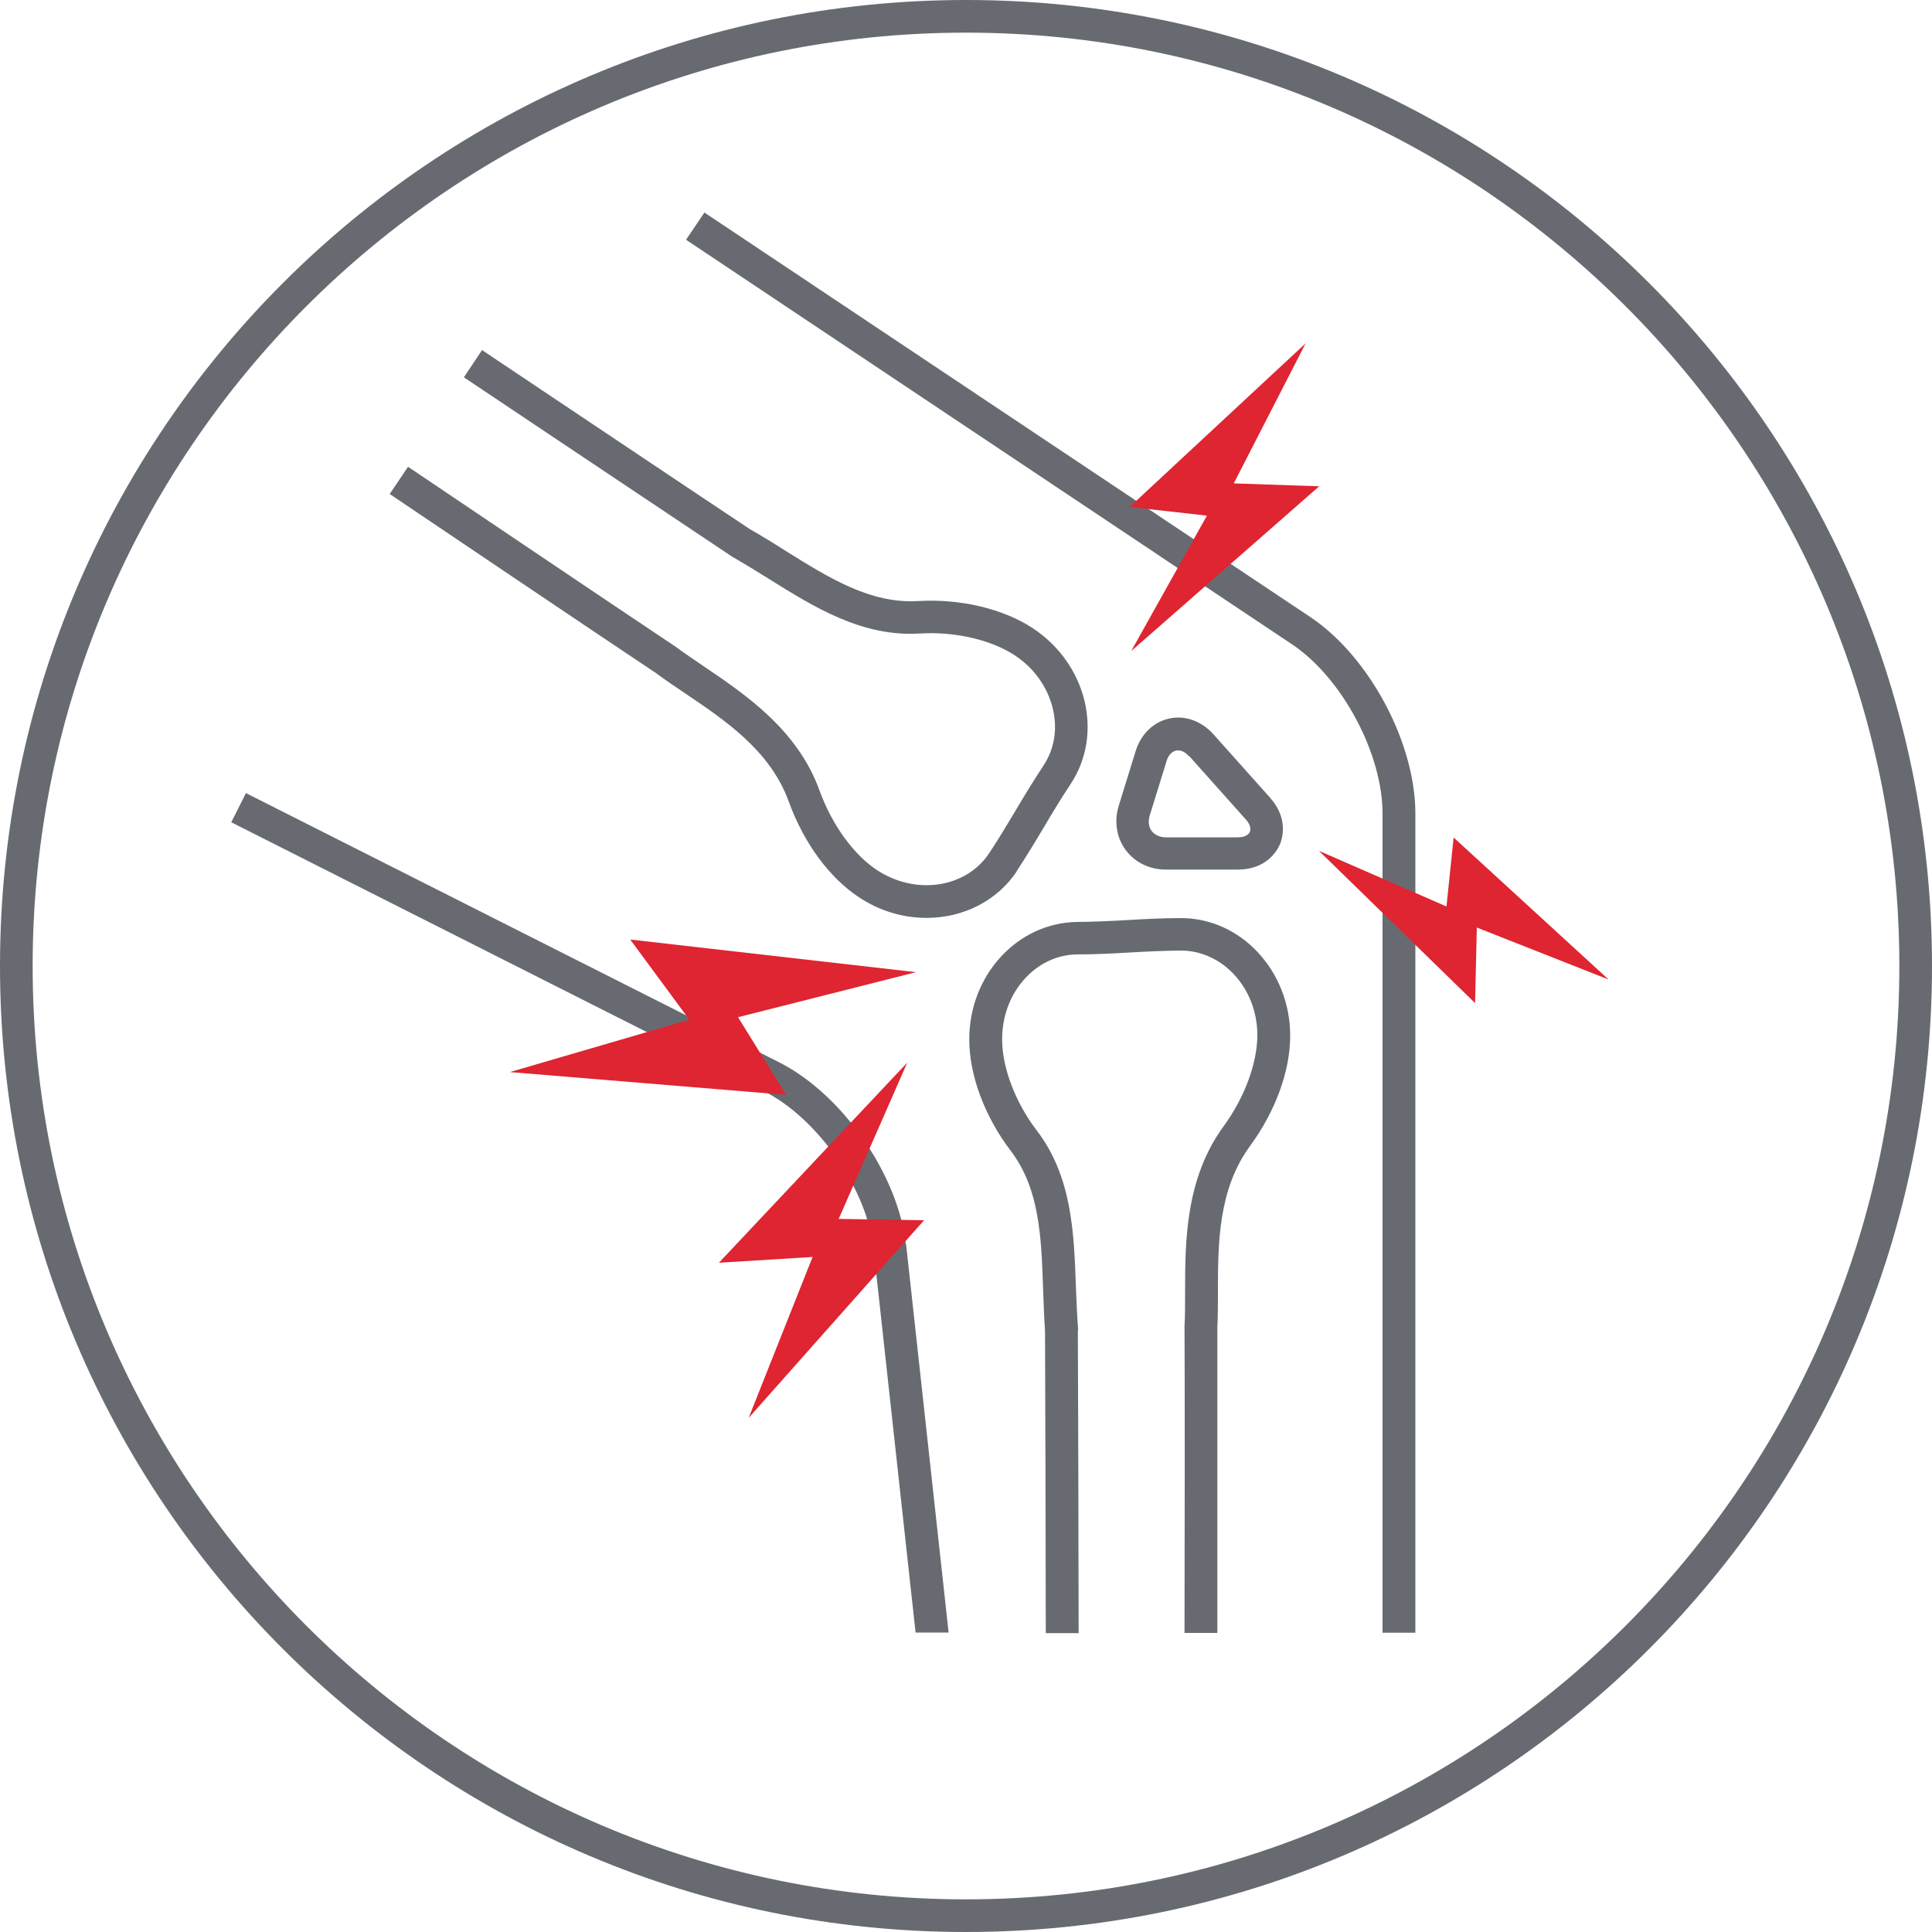 <?xml version="1.0" encoding="UTF-8"?><svg id="Cercle" xmlns="http://www.w3.org/2000/svg" viewBox="0 0 100 100"><defs><style>.cls-1{fill:#676b71;}.cls-2{fill:#de2531;}</style></defs><path class="cls-1" d="M50,1.69c26.64,0,48.31,21.67,48.31,48.31s-21.67,48.31-48.31,48.31S1.69,76.64,1.69,50,23.36,1.69,50,1.69M50,0C22.39,0,0,22.39,0,50s22.39,50,50,50,50-22.39,50-50S77.61,0,50,0h0Z"/><path class="cls-1" d="M52.63,45.1c-1.01,1.51-2.75,2.41-4.67,2.41-1.24,0-2.46-.37-3.52-1.08-1.53-1.02-2.84-2.81-3.61-4.93-.95-2.64-3.3-4.22-5.38-5.62-.51-.34-.99-.67-1.48-1.03-2.62-1.74-13.8-9.28-13.8-9.28l.95-1.41s11.24,7.58,13.86,9.32c.43.32.91.64,1.42.99,2.17,1.47,4.88,3.29,6.02,6.45.64,1.76,1.74,3.29,2.95,4.1,2.01,1.34,4.63.95,5.83-.86.49-.74.91-1.44,1.38-2.23.44-.74.9-1.5,1.42-2.29.6-.9.76-1.99.46-3.09-.29-1.06-.97-1.99-1.92-2.62-1.22-.81-3.11-1.25-4.91-1.14-3.01.19-5.48-1.36-7.87-2.85-.64-.4-1.24-.77-1.82-1.1l-.08-.05c-2.58-1.72-13.85-9.26-13.85-9.26l.94-1.41s11.17,7.48,13.85,9.26c.63.36,1.25.74,1.86,1.13,2.26,1.41,4.4,2.75,6.87,2.6,2.18-.13,4.41.4,5.95,1.42,2.79,1.86,3.65,5.47,1.93,8.06-.49.74-.92,1.45-1.38,2.23-.44.74-.9,1.5-1.42,2.29ZM66.23,43.75c.13-.3.49-1.36-.49-2.46l-2.93-3.28c-.62-.69-1.47-1-2.29-.82-.82.18-1.47.81-1.74,1.69l-.87,2.81c-.25.81-.13,1.65.35,2.3.48.65,1.24,1.02,2.09,1.02h3.72c1.47,0,2.03-.97,2.16-1.27ZM61.55,39.13l2.93,3.28c.29.32.25.54.21.65-.05.1-.19.28-.62.28h-3.72c-.31,0-.58-.12-.74-.33-.16-.21-.19-.51-.1-.8l.87-2.81c.05-.18.19-.48.49-.55.04,0,.07-.01.11-.01.25,0,.46.18.56.31ZM73.26,42.11c0-3.66-2.38-8.12-5.42-10.16l-31.38-20.95-.95,1.41,31.38,20.95c2.58,1.73,4.67,5.65,4.67,8.75v42.4h1.7v-42.4ZM46.89,64.42c-.41-3.64-3.3-7.79-6.57-9.44l-27.59-13.93-.76,1.51,27.59,13.93c2.77,1.4,5.3,5.04,5.65,8.11l2.18,19.9h1.71l-2.2-20.09ZM55.8,68.86v-.1c-.05-.67-.08-1.38-.11-2.13-.1-2.82-.2-5.73-2.03-8.12-1.1-1.44-1.79-3.24-1.79-4.71,0-1.15.38-2.23,1.1-3.06.74-.86,1.75-1.34,2.82-1.34.95,0,1.84-.05,2.7-.1.88-.05,1.72-.09,2.62-.1,2.19,0,3.96,1.96,3.97,4.36,0,1.46-.65,3.23-1.75,4.74-1.98,2.71-1.99,5.97-1.99,8.6,0,.67,0,1.23-.03,1.74.02,2.52.01,12.19,0,15.88h1.7c0-3.68,0-13.28,0-15.8.03-.61.03-1.19.03-1.8,0-2.51,0-5.34,1.66-7.6,1.33-1.82,2.09-3.91,2.08-5.75-.02-3.33-2.55-6.05-5.65-6.05-.98,0-1.87.05-2.73.1-.88.05-1.72.09-2.62.1-3.11.02-5.63,2.76-5.61,6.1,0,1.85.81,3.99,2.14,5.74,1.5,1.96,1.59,4.48,1.68,7.15.03.75.05,1.46.1,2.17.01,2.58.04,12.01.04,15.65h1.7c0-3.71-.03-13.41-.04-15.66Z"/><path class="cls-2" d="M74.87,46.91l.37-3.56,8.02,7.35-6.82-2.69-.09,3.91-8.08-7.88,6.6,2.88ZM47.42,50.32l-14.8-1.69,3.06,4.15-9.29,2.71,14.3,1.18-2.49-4.02,9.21-2.33ZM37.21,65.36l4.85-.3-3.31,8.33,9.08-10.23-4.42-.07,3.55-8.09-9.75,10.36ZM68.27,25.17l-4.41-.15,3.72-7.25-9.11,8.47,4,.45-3.92,7.01,9.72-8.52Z"/></svg>